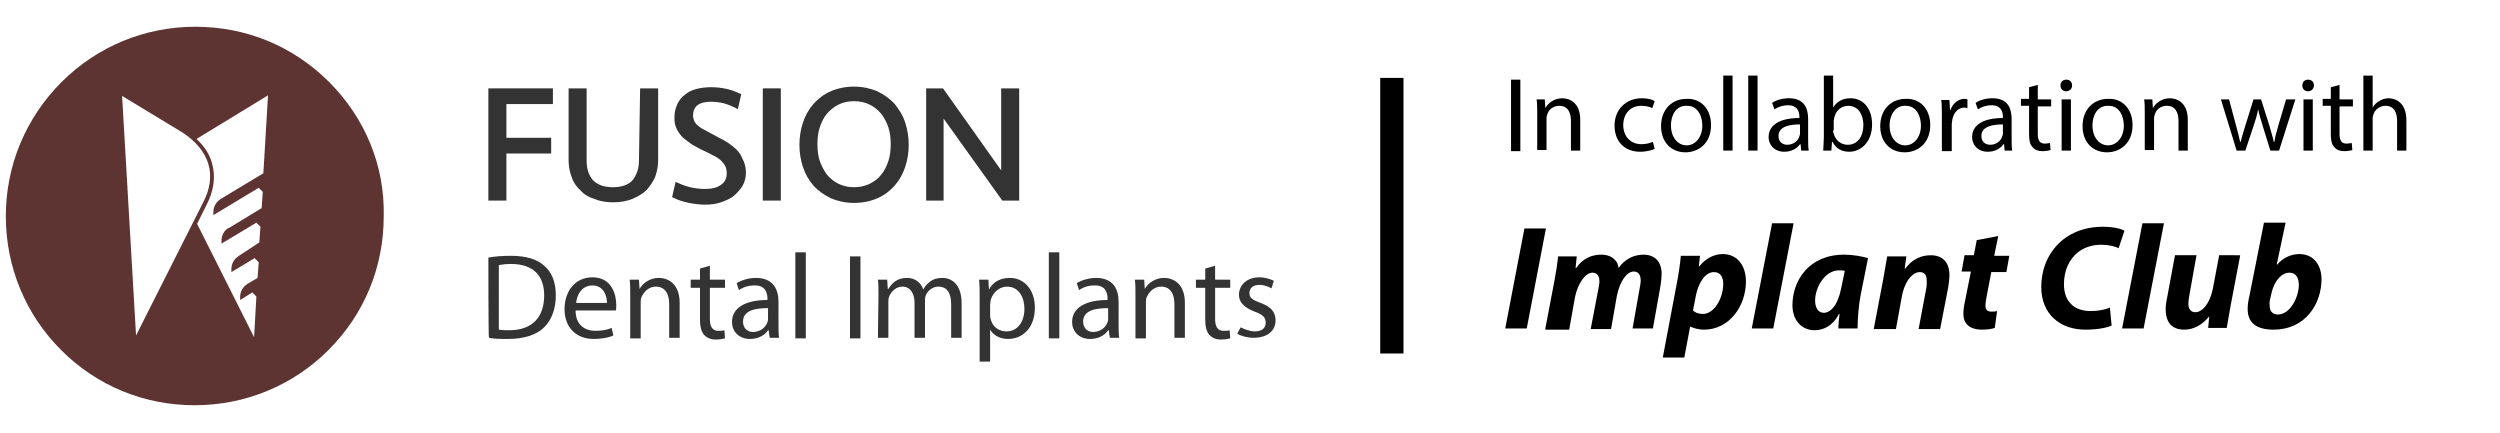 <?xml version="1.0" encoding="utf-8"?>
<!-- Generator: Adobe Illustrator 28.0.0, SVG Export Plug-In . SVG Version: 6.00 Build 0)  -->
<svg version="1.1" id="Layer_1" xmlns="http://www.w3.org/2000/svg" xmlns:xlink="http://www.w3.org/1999/xlink" x="0px" y="0px"
	 viewBox="0 0 430 74.4" style="enable-background:new 0 0 430 74.4;" xml:space="preserve">
<style type="text/css">
	.st0{display:none;enable-background:new    ;}
	.st1{display:inline;fill:#151B26;}
	.st2{fill:#333333;}
	.st3{fill:#5E3433;}
</style>
<g class="st0">
	<path class="st1" d="M83,54.9c-7.7,0-13.1-4.1-13.1-10.8h6.8c0.4,3.2,2.3,5.4,6.8,5.4s6.8-2.3,6.8-5.4c0-9-19.9-3.2-19.9-17.2
		C70.4,20,75.8,16,83.5,16c7.2,0,12.2,3.6,12.7,10.4h-6.8c0-2.7-2.3-4.9-6.3-4.9c-3.6,0-6.3,1.8-6.3,5.4c0,8.6,19.9,3.2,19.9,17.2
		C96.1,49.4,91.6,54.9,83,54.9z"/>
	<path class="st1" d="M100.2,24.5h6.3l6.3,23.9l6.3-23.9h6.3l5.9,23.9l6.3-23.9h5.9l-9.5,29.8h-6.3l-5.9-22.2L116,54.4h-6.8
		L100.2,24.5z"/>
	<path class="st1" d="M160.4,24.1c4.9,0,8.6,2.3,10.4,4.9v-4.5h6.3v29.8h-6.3v-4.5c-1.8,2.7-5.4,4.9-10.4,4.9
		c-7.7,0-14.1-6.3-14.1-15.3S152.7,24.1,160.4,24.1z M161.7,29.5c-4.5,0-9,3.6-9,10c0,6.4,4.5,10.4,9,10.4c4.5,0,9-3.6,9-10
		C170.8,33.1,166.2,29.5,161.7,29.5z"/>
	<path class="st1" d="M202,24.1c7.7,0,14.1,5.5,14.1,14.4c0,8.9-6.3,14.4-14.1,14.4c-4.9,0-8.6-2.5-10.4-4.7v17.3h-6.3V24.5h6.3v4.2
		C193.4,26.6,197,24.1,202,24.1z M200.7,29.2c-4.5,0-9,3.4-9,9.3c0,5.9,4.5,9.3,9,9.3s9-3.4,9-9.7C209.7,32.6,205.2,29.2,200.7,29.2
		z"/>
</g>
<g>
	<polygon class="st2" points="84,34.5 87.1,34.5 87.1,26.4 94.8,26.4 94.8,23.7 87.1,23.7 87.1,17.9 95.1,17.9 95.1,15.2 84,15.2 	
		"/>
	<path class="st2" d="M109.9,27.7c0,1.3-0.4,2.4-1.1,3.3c-0.7,0.8-1.9,1.2-3.4,1.2s-2.6-0.4-3.4-1.2c-0.7-0.8-1.1-1.9-1.1-3.3V15.2
		h-3.1v12.4c0,1,0.2,2,0.5,2.8c0.3,0.9,0.8,1.7,1.5,2.3c0.6,0.7,1.4,1.2,2.4,1.5c0.9,0.4,2,0.6,3.3,0.6c1.2,0,2.3-0.2,3.3-0.6
		c0.9-0.4,1.8-0.9,2.4-1.5c0.6-0.7,1.1-1.4,1.5-2.3c0.3-0.9,0.5-1.8,0.5-2.8V15.2h-3.1L109.9,27.7C109.9,27.7,109.9,27.7,109.9,27.7
		z"/>
	<path class="st2" d="M126.2,25.3c-0.6-0.5-1.2-0.9-1.9-1.3c-0.7-0.3-1.3-0.7-1.9-1c-0.6-0.3-1.1-0.6-1.5-0.8
		c-0.4-0.2-0.7-0.5-1-0.7c-0.2-0.2-0.4-0.5-0.5-0.7c-0.1-0.3-0.2-0.6-0.2-0.9c0-1.6,1-2.4,3.1-2.4c0.8,0,1.5,0.1,2.3,0.3
		c0.7,0.2,1.4,0.5,2,0.8l0.3,0.2l0.6-2.6l-0.2-0.1c-0.7-0.3-1.4-0.6-2.3-0.8c-1.7-0.4-3.7-0.4-5.2,0c-0.8,0.2-1.4,0.5-2,1
		c-0.6,0.4-1,1-1.3,1.6c-0.3,0.7-0.5,1.4-0.5,2.3c0,0.8,0.1,1.4,0.4,2c0.3,0.6,0.7,1.1,1.1,1.5c0.5,0.4,1,0.8,1.6,1.2
		c0.6,0.3,1.2,0.7,1.9,1c0.6,0.3,1.1,0.5,1.6,0.8c0.5,0.2,0.9,0.5,1.3,0.8c0.3,0.3,0.6,0.6,0.8,1c0.2,0.3,0.3,0.8,0.3,1.3
		c0,0.9-0.3,1.5-1,2c-0.7,0.5-1.6,0.7-2.8,0.7c-0.8,0-1.6-0.1-2.5-0.3c-0.8-0.2-1.6-0.5-2.2-0.8l-0.3-0.1l-0.6,2.6l0.2,0.1
		c0.8,0.4,1.7,0.7,2.7,0.9c1,0.2,1.9,0.3,2.8,0.3c0.9,0,1.8-0.1,2.7-0.4c0.8-0.3,1.6-0.6,2.2-1.1c0.6-0.5,1.1-1.1,1.5-1.7
		c0.4-0.7,0.6-1.5,0.6-2.3c0-0.9-0.2-1.7-0.6-2.4C127.3,26.3,126.8,25.8,126.2,25.3z"/>
	<rect x="131.2" y="15.2" class="st2" width="3.1" height="19.3"/>
	<path class="st2" d="M153.9,17.9c-0.8-0.9-1.8-1.6-3-2.2c-1.2-0.5-2.5-0.8-4-0.8c-1.5,0-2.9,0.3-4,0.8c-1.2,0.5-2.2,1.3-3,2.2
		c-0.8,0.9-1.4,2-1.8,3.2c-0.4,1.2-0.6,2.5-0.6,3.8c0,1.3,0.2,2.6,0.6,3.8c0.4,1.2,1,2.3,1.8,3.2c0.8,0.9,1.8,1.6,3,2.2
		c1.2,0.5,2.5,0.8,4,0.8c1.5,0,2.9-0.3,4-0.8c1.2-0.5,2.2-1.3,3-2.2c0.8-0.9,1.4-2,1.8-3.2c0.4-1.2,0.6-2.5,0.6-3.8
		c0-1.3-0.2-2.6-0.6-3.8C155.3,19.8,154.6,18.8,153.9,17.9z M146.9,32.2c-1,0-1.9-0.2-2.7-0.6c-0.8-0.4-1.4-0.9-2-1.6
		c-0.5-0.7-0.9-1.5-1.2-2.3c-0.3-0.9-0.4-1.9-0.4-2.9c0-1,0.1-2,0.4-2.9c0.3-0.9,0.7-1.7,1.2-2.3c0.5-0.6,1.2-1.2,2-1.6
		c0.8-0.4,1.7-0.6,2.7-0.6c1,0,1.9,0.2,2.7,0.6c0.8,0.4,1.4,0.9,2,1.6c0.5,0.7,0.9,1.4,1.2,2.3c0.3,0.9,0.4,1.9,0.4,2.9
		c0,1-0.1,2-0.4,2.9c-0.3,0.9-0.7,1.7-1.2,2.3c-0.5,0.7-1.2,1.2-2,1.6C148.8,32,147.9,32.2,146.9,32.2z"/>
	<polygon class="st2" points="172.2,15.2 172.2,29.3 162.2,15.2 159.3,15.2 159.3,34.5 162.3,34.5 162.3,20.4 172.4,34.5 
		175.3,34.5 175.3,15.2 	"/>
</g>
<path class="st3" d="M56.6,14.1c-6.2-6.2-14.3-9.5-23-9.5c-8.7,0-16.9,3.4-23,9.5C4.4,20.3,1,28.5,1,37.2c0,8.7,3.4,16.9,9.5,23
	c6.2,6.2,14.3,9.5,23,9.5c8.7,0,16.9-3.4,23-9.5c6.2-6.2,9.5-14.3,9.5-23C66.2,28.5,62.8,20.3,56.6,14.1z M44.5,32.3l0.7,0.7
	l-0.2,2.8l-5.6,3.4c0,0,0,0-0.1,0c-0.8,0.5-1.2,1.3-1.2,2.2l0,0.5l6-3.6l0.7,0.7l-0.2,2.7L41.1,44c-0.8,0.5-1.3,1.3-1.3,2.3l0,0.5
	l4-2.4l0.7,0.7l-0.2,2.7l-1.7,1c-0.8,0.5-1.3,1.3-1.3,2.3l0,0.5l2.1-1.3l0.7,0.7l-0.4,7l-9.8-19.5l1.6-3.2c1.3-2.5,1.6-4.9,1-7.1
	c-0.4-1.6-1.3-3-2.7-4.3l12.3-7.5l-0.8,13.4l-7.3,4.4c-0.8,0.5-1.3,1.3-1.3,2.3l0,0.5L44.5,32.3z M21,16.5l10.4,6.3
	c4.7,3.1,6,7.4,3.5,12.1L23.4,57.7L21,16.5z"/>
<g>
	<path class="st2" d="M84,44.3c1.1-0.2,2.4-0.3,3.9-0.3c2.6,0,4.5,0.6,5.7,1.7c1.3,1.1,2,2.8,2,5.1c0,2.3-0.7,4.2-2,5.5
		c-1.3,1.3-3.5,2-6.2,2c-1.3,0-2.4,0-3.3-0.2C84,58.1,84,44.3,84,44.3z M85.8,56.7c0.5,0.1,1.1,0.1,1.8,0.1c3.9,0,6-2.2,6-6
		c0-3.4-1.9-5.4-5.7-5.4c-0.9,0-1.6,0.1-2.1,0.2V56.7z"/>
	<path class="st2" d="M99,53.4c0,2.5,1.6,3.5,3.4,3.5c1.3,0,2.1-0.2,2.8-0.5l0.3,1.3c-0.6,0.3-1.8,0.6-3.4,0.6c-3.1,0-5-2.1-5-5.1
		c0-3.1,1.8-5.5,4.8-5.5c3.3,0,4.1,2.9,4.1,4.8c0,0.4,0,0.7-0.1,0.9L99,53.4z M104.4,52.1c0-1.1-0.5-3-2.5-3c-1.9,0-2.7,1.7-2.8,3
		H104.4z"/>
	<path class="st2" d="M108.4,50.8c0-1.1,0-1.9-0.1-2.7h1.6l0.1,1.6h0c0.5-0.9,1.7-1.9,3.3-1.9c1.4,0,3.6,0.8,3.6,4.3v6h-1.8v-5.8
		c0-1.6-0.6-3-2.3-3c-1.2,0-2.1,0.9-2.5,1.9c-0.1,0.2-0.1,0.6-0.1,0.9v6.1h-1.8C108.4,58.2,108.4,50.8,108.4,50.8z"/>
	<path class="st2" d="M122.1,45.7v2.4h2.6v1.4h-2.6v5.4c0,1.2,0.4,2,1.4,2c0.5,0,0.8,0,1.1-0.1l0.1,1.4c-0.4,0.1-0.9,0.2-1.6,0.2
		c-0.9,0-1.5-0.3-2-0.8c-0.5-0.6-0.7-1.5-0.7-2.6v-5.5h-1.6v-1.4h1.6v-1.9L122.1,45.7z"/>
	<path class="st2" d="M133.9,55.7c0,0.9,0,1.7,0.1,2.4h-1.6l-0.2-1.3h-0.1c-0.5,0.8-1.6,1.5-3.1,1.5c-2,0-3.1-1.4-3.1-2.9
		c0-2.4,2.2-3.8,6.1-3.8v-0.2c0-0.8-0.2-2.4-2.3-2.3c-1,0-1.9,0.3-2.6,0.8l-0.4-1.2c0.8-0.5,2.1-0.9,3.3-0.9c3.1,0,3.9,2.1,3.9,4.1
		V55.7L133.9,55.7z M132.1,53c-2,0-4.3,0.3-4.3,2.3c0,1.2,0.8,1.8,1.7,1.8c1.3,0,2.2-0.8,2.5-1.7c0.1-0.2,0.1-0.4,0.1-0.6V53z"/>
	<path class="st2" d="M136.8,43.4h1.8v14.8h-1.8V43.4z"/>
	<path class="st2" d="M148,44.1v14.1h-1.8V44.1H148z"/>
	<path class="st2" d="M151.1,50.8c0-1.1,0-1.9-0.1-2.7h1.6l0.1,1.6h0.1c0.6-1,1.5-1.9,3.2-1.9c1.4,0,2.4,0.8,2.8,2h0
		c0.3-0.6,0.7-1,1.1-1.3c0.6-0.5,1.3-0.7,2.2-0.7c1.4,0,3.3,0.9,3.3,4.4v5.9h-1.8v-5.7c0-2-0.7-3.1-2.2-3.1c-1.1,0-1.9,0.8-2.2,1.6
		c-0.1,0.3-0.1,0.6-0.1,0.9v6.3h-1.8v-6c0-1.6-0.7-2.8-2.1-2.8c-1.1,0-2,0.9-2.3,1.8c-0.1,0.3-0.1,0.6-0.1,0.9v6.1h-1.8L151.1,50.8
		L151.1,50.8z"/>
	<path class="st2" d="M168.5,51.4c0-1.3,0-2.3-0.1-3.3h1.6l0.1,1.7h0c0.7-1.3,1.9-2,3.6-2c2.5,0,4.3,2.1,4.3,5.1
		c0,3.6-2.2,5.4-4.6,5.4c-1.4,0-2.5-0.6-3.1-1.6h0v5.5h-1.8L168.5,51.4L168.5,51.4z M170.3,54.1c0,0.2,0,0.5,0.1,0.8
		c0.3,1.3,1.4,2.1,2.7,2.1c1.9,0,3.1-1.6,3.1-3.9c0-2-1-3.8-3-3.8c-1.2,0-2.4,0.9-2.8,2.3c0,0.2-0.1,0.5-0.1,0.8L170.3,54.1
		L170.3,54.1z"/>
	<path class="st2" d="M180.4,43.4h1.8v14.8h-1.8V43.4z"/>
	<path class="st2" d="M192.4,55.7c0,0.9,0,1.7,0.1,2.4h-1.6l-0.2-1.3h-0.1c-0.5,0.8-1.6,1.5-3.1,1.5c-2,0-3.1-1.4-3.1-2.9
		c0-2.4,2.2-3.8,6.1-3.8v-0.2c0-0.8-0.2-2.4-2.3-2.3c-1,0-1.9,0.3-2.6,0.8l-0.4-1.2c0.8-0.5,2.1-0.9,3.3-0.9c3.1,0,3.9,2.1,3.9,4.1
		L192.4,55.7L192.4,55.7z M190.6,53c-2,0-4.3,0.3-4.3,2.3c0,1.2,0.8,1.8,1.7,1.8c1.3,0,2.2-0.8,2.5-1.7c0.1-0.2,0.1-0.4,0.1-0.6
		L190.6,53L190.6,53z"/>
	<path class="st2" d="M195.3,50.8c0-1.1,0-1.9-0.1-2.7h1.6l0.1,1.6h0c0.5-0.9,1.7-1.9,3.3-1.9c1.4,0,3.6,0.8,3.6,4.3v6h-1.8v-5.8
		c0-1.6-0.6-3-2.3-3c-1.2,0-2.1,0.9-2.5,1.9c-0.1,0.2-0.1,0.6-0.1,0.9v6.1h-1.8V50.8L195.3,50.8z"/>
	<path class="st2" d="M209,45.7v2.4h2.6v1.4H209v5.4c0,1.2,0.4,2,1.4,2c0.5,0,0.8,0,1.1-0.1l0.1,1.4c-0.4,0.1-0.9,0.2-1.6,0.2
		c-0.9,0-1.5-0.3-2-0.8c-0.5-0.6-0.7-1.5-0.7-2.6v-5.5h-1.6v-1.4h1.6v-1.9L209,45.7z"/>
	<path class="st2" d="M213.4,56.3c0.6,0.3,1.5,0.7,2.4,0.7c1.3,0,1.9-0.6,1.9-1.5c0-0.9-0.5-1.4-1.9-1.9c-1.8-0.7-2.7-1.6-2.7-2.9
		c0-1.6,1.3-3,3.5-3c1,0,1.9,0.3,2.5,0.6l-0.4,1.3c-0.4-0.2-1.1-0.6-2.1-0.6c-1.1,0-1.7,0.6-1.7,1.4c0,0.9,0.6,1.2,1.9,1.7
		c1.7,0.6,2.6,1.5,2.6,3c0,1.8-1.4,3-3.8,3c-1.1,0-2.1-0.3-2.8-0.7L213.4,56.3z"/>
</g>
<g>
	<path d="M261.5,13.7v12.3h-1.6V13.7H261.5z"/>
	<path d="M264.4,19.5c0-0.9,0-1.7-0.1-2.4h1.4l0.1,1.5h0c0.4-0.8,1.5-1.7,2.9-1.7c1.2,0,3.1,0.7,3.1,3.7v5.3h-1.6v-5.1
		c0-1.4-0.5-2.6-2-2.6c-1.1,0-1.9,0.7-2.1,1.6c-0.1,0.2-0.1,0.5-0.1,0.7v5.3h-1.6V19.5z"/>
	<path d="M284.6,25.6c-0.4,0.2-1.3,0.5-2.5,0.5c-2.7,0-4.4-1.8-4.4-4.5c0-2.7,1.9-4.7,4.7-4.7c0.9,0,1.8,0.2,2.2,0.5l-0.4,1.2
		c-0.4-0.2-1-0.4-1.9-0.4c-2,0-3.1,1.5-3.1,3.3c0,2,1.3,3.3,3.1,3.3c0.9,0,1.5-0.2,2-0.4L284.6,25.6z"/>
	<path d="M294.3,21.5c0,3.3-2.3,4.7-4.4,4.7c-2.4,0-4.2-1.7-4.2-4.5c0-2.9,1.9-4.7,4.4-4.7C292.6,16.9,294.3,18.8,294.3,21.5z
		 M287.4,21.6c0,1.9,1.1,3.4,2.7,3.4c1.5,0,2.7-1.4,2.7-3.4c0-1.5-0.7-3.4-2.6-3.4C288.2,18.1,287.4,19.9,287.4,21.6z"/>
	<path d="M296.4,13h1.6v12.9h-1.6V13z"/>
	<path d="M300.7,13h1.6v12.9h-1.6V13z"/>
	<path d="M309.8,25.9l-0.1-1.1h-0.1c-0.5,0.7-1.4,1.3-2.7,1.3c-1.8,0-2.7-1.3-2.7-2.5c0-2.1,1.9-3.3,5.3-3.3v-0.2c0-0.7-0.2-2-2-2
		c-0.8,0-1.7,0.3-2.3,0.7l-0.4-1.1c0.7-0.5,1.8-0.8,2.9-0.8c2.7,0,3.3,1.8,3.3,3.6v3.3c0,0.8,0,1.5,0.1,2.1H309.8z M309.6,21.4
		c-1.7,0-3.7,0.3-3.7,2c0,1,0.7,1.5,1.5,1.5c1.1,0,1.9-0.7,2.1-1.5c0.1-0.2,0.1-0.3,0.1-0.5V21.4z"/>
	<path d="M313.6,25.9c0-0.6,0.1-1.5,0.1-2.3V13h1.6v5.5h0c0.6-1,1.6-1.6,3-1.6c2.2,0,3.7,1.8,3.7,4.5c0,3.1-2,4.7-3.9,4.7
		c-1.3,0-2.3-0.5-2.9-1.7h-0.1l-0.1,1.5H313.6z M315.3,22.4c0,0.2,0,0.4,0.1,0.6c0.3,1.1,1.2,1.9,2.4,1.9c1.7,0,2.7-1.4,2.7-3.4
		c0-1.8-0.9-3.3-2.6-3.3c-1.1,0-2.1,0.7-2.4,2c0,0.2-0.1,0.4-0.1,0.7V22.4z"/>
	<path d="M332,21.5c0,3.3-2.3,4.7-4.4,4.7c-2.4,0-4.2-1.7-4.2-4.5c0-2.9,1.9-4.7,4.4-4.7C330.3,16.9,332,18.8,332,21.5z M325,21.6
		c0,1.9,1.1,3.4,2.7,3.4c1.5,0,2.7-1.4,2.7-3.4c0-1.5-0.7-3.4-2.6-3.4C325.9,18.1,325,19.9,325,21.6z"/>
	<path d="M334,19.9c0-1,0-1.9-0.1-2.7h1.4l0.1,1.7h0.1c0.4-1.2,1.4-1.9,2.4-1.9c0.2,0,0.3,0,0.5,0.1v1.5c-0.2,0-0.3-0.1-0.5-0.1
		c-1.1,0-1.9,0.9-2.1,2.1c0,0.2-0.1,0.5-0.1,0.7v4.7H334V19.9z"/>
	<path d="M344.8,25.9l-0.1-1.1h-0.1c-0.5,0.7-1.4,1.3-2.7,1.3c-1.8,0-2.7-1.3-2.7-2.5c0-2.1,1.9-3.3,5.3-3.3v-0.2c0-0.7-0.2-2-2-2
		c-0.8,0-1.7,0.3-2.3,0.7l-0.4-1.1c0.7-0.5,1.8-0.8,2.9-0.8c2.7,0,3.3,1.8,3.3,3.6v3.3c0,0.8,0,1.5,0.1,2.1H344.8z M344.5,21.4
		c-1.7,0-3.7,0.3-3.7,2c0,1,0.7,1.5,1.5,1.5c1.1,0,1.9-0.7,2.1-1.5c0.1-0.2,0.1-0.3,0.1-0.5V21.4z"/>
	<path d="M350.5,14.6v2.5h2.3v1.2h-2.3v4.7c0,1.1,0.3,1.7,1.2,1.7c0.4,0,0.7-0.1,0.9-0.1l0.1,1.2c-0.3,0.1-0.8,0.2-1.4,0.2
		c-0.7,0-1.3-0.2-1.7-0.7c-0.5-0.5-0.6-1.3-0.6-2.3v-4.8h-1.4v-1.2h1.4V15L350.5,14.6z"/>
	<path d="M356.4,14.7c0,0.5-0.4,1-1,1c-0.6,0-1-0.4-1-1c0-0.6,0.4-1,1-1C356,13.7,356.4,14.1,356.4,14.7z M354.6,25.9v-8.8h1.6v8.8
		H354.6z"/>
	<path d="M366.8,21.5c0,3.3-2.3,4.7-4.4,4.7c-2.4,0-4.2-1.7-4.2-4.5c0-2.9,1.9-4.7,4.4-4.7C365.1,16.9,366.8,18.8,366.8,21.5z
		 M359.9,21.6c0,1.9,1.1,3.4,2.7,3.4c1.5,0,2.7-1.4,2.7-3.4c0-1.5-0.7-3.4-2.6-3.4C360.7,18.1,359.9,19.9,359.9,21.6z"/>
	<path d="M368.9,19.5c0-0.9,0-1.7-0.1-2.4h1.4l0.1,1.5h0c0.4-0.8,1.5-1.7,2.9-1.7c1.2,0,3.1,0.7,3.1,3.7v5.3h-1.6v-5.1
		c0-1.4-0.5-2.6-2-2.6c-1.1,0-1.9,0.7-2.1,1.6c-0.1,0.2-0.1,0.5-0.1,0.7v5.3h-1.6V19.5z"/>
	<path d="M383.4,17.1l1.2,4.5c0.3,1,0.5,1.9,0.7,2.8h0.1c0.2-0.9,0.5-1.8,0.8-2.8l1.4-4.5h1.3l1.4,4.4c0.3,1.1,0.6,2,0.8,2.9h0.1
		c0.1-0.9,0.4-1.8,0.7-2.9l1.3-4.4h1.6l-2.8,8.8h-1.5l-1.3-4.2c-0.3-1-0.6-1.9-0.8-2.9h0c-0.2,1.1-0.5,2-0.8,2.9l-1.4,4.2h-1.5
		l-2.7-8.8H383.4z"/>
	<path d="M398,14.7c0,0.5-0.4,1-1,1c-0.6,0-1-0.4-1-1c0-0.6,0.4-1,1-1C397.6,13.7,398,14.1,398,14.7z M396.2,25.9v-8.8h1.6v8.8
		H396.2z"/>
	<path d="M402.4,14.6v2.5h2.3v1.2h-2.3v4.7c0,1.1,0.3,1.7,1.2,1.7c0.4,0,0.7-0.1,0.9-0.1l0.1,1.2c-0.3,0.1-0.8,0.2-1.4,0.2
		c-0.7,0-1.3-0.2-1.7-0.7c-0.5-0.5-0.6-1.3-0.6-2.3v-4.8h-1.4v-1.2h1.4V15L402.4,14.6z"/>
	<path d="M406.5,13h1.6v5.5h0c0.3-0.5,0.7-0.9,1.1-1.1c0.5-0.3,1-0.5,1.6-0.5c1.2,0,3.1,0.7,3.1,3.8v5.2h-1.6v-5.1
		c0-1.4-0.5-2.6-2-2.6c-1,0-1.9,0.7-2.1,1.6c-0.1,0.2-0.1,0.5-0.1,0.8v5.3h-1.6V13z"/>
	<path d="M265.9,39.3l-3.3,17.2h-3.7l3.3-17.2H265.9z"/>
	<path d="M265.8,56.5l1.6-8.4c0.3-1.6,0.5-3,0.6-4h3.2l-0.2,2h0.1c1.1-1.6,2.6-2.3,4.3-2.3c2,0,2.9,1.2,3,2.3
		c1.1-1.6,2.7-2.3,4.3-2.3c1.9,0,3.1,1.2,3.1,3.3c0,0.5-0.1,1.5-0.2,2.1l-1.3,7.3h-3.5l1.2-6.8c0.1-0.5,0.2-1,0.2-1.5
		c0-0.9-0.4-1.5-1.2-1.5c-1.2,0-2.4,1.7-2.9,4.2l-1,5.7h-3.5l1.3-6.8c0.1-0.5,0.2-1,0.2-1.4c0-0.8-0.3-1.5-1.2-1.5
		c-1.2,0-2.5,1.8-3,4.2l-1,5.6H265.8z"/>
	<path d="M286,61.5l2.4-12.7c0.3-1.5,0.6-3.5,0.7-4.8h3.3l-0.2,1.8h0.1c1-1.3,2.5-2.1,4-2.1c2.7,0,4,2.2,4,4.7
		c0,4.3-2.9,8.3-7.2,8.3c-1,0-1.9-0.3-2.3-0.5h-0.1l-1,5.3H286z M291.2,53.4c0.4,0.4,1,0.6,1.7,0.6c2,0,3.5-2.8,3.5-5.2
		c0-1-0.4-2-1.6-2c-1.4,0-2.6,1.6-3.1,4L291.2,53.4z"/>
	<path d="M301.3,56.5l3.5-18.1h3.7L305,56.5H301.3z"/>
	<path d="M316.2,56.5c0-0.7,0.1-1.6,0.2-2.5h-0.1c-1.1,2.1-2.7,2.8-4.2,2.8c-2.2,0-3.8-1.7-3.8-4.3c0-4.2,2.8-8.7,8.9-8.7
		c1.5,0,3.1,0.3,4.1,0.6l-1.3,6.5c-0.3,1.6-0.5,4-0.5,5.6H316.2z M317.3,46.6c-0.3-0.1-0.6-0.1-1-0.1c-2.4,0-4.1,2.9-4.1,5.2
		c0,1.2,0.5,2.1,1.5,2.1c1.1,0,2.4-1.2,3-4.3L317.3,46.6z"/>
	<path d="M322.3,56.5l1.6-8.4c0.3-1.6,0.5-3,0.7-4h3.3l-0.3,2.1h0.1c1.2-1.6,2.7-2.3,4.4-2.3c2,0,3.2,1.2,3.2,3.4
		c0,0.6-0.1,1.5-0.2,2.1l-1.4,7.2h-3.7l1.3-6.9c0.1-0.4,0.1-0.9,0.1-1.4c0-0.9-0.3-1.5-1.2-1.5c-1.2,0-2.6,1.5-3.1,4.3l-1,5.5H322.3
		z"/>
	<path d="M343.7,40.6L343,44h2.6l-0.5,2.8h-2.6l-0.8,4.2c-0.1,0.5-0.2,1.1-0.2,1.6c0,0.6,0.3,1,1,1c0.3,0,0.7,0,1-0.1l-0.4,2.9
		c-0.5,0.2-1.4,0.3-2.2,0.3c-2.2,0-3.2-1.1-3.2-2.7c0-0.7,0.1-1.4,0.3-2.3l1-5h-1.6l0.5-2.8h1.6l0.5-2.6L343.7,40.6z"/>
	<path d="M363.2,56c-0.9,0.4-2.5,0.7-4.5,0.7c-4.5,0-7.6-2.8-7.6-7.3c0-3.8,1.7-6.8,4.3-8.6c1.8-1.2,3.9-1.8,6.3-1.8
		c1.9,0,3.3,0.4,3.7,0.7l-1,3c-0.5-0.3-1.6-0.6-3.1-0.6c-1.5,0-2.9,0.5-3.9,1.3c-1.5,1.2-2.4,3.1-2.4,5.5c0,2.7,1.5,4.6,4.6,4.6
		c1.2,0,2.4-0.2,3.3-0.6L363.2,56z"/>
	<path d="M365,56.5l3.5-18.1h3.7l-3.5,18.1H365z"/>
	<path d="M385.3,44l-1.6,8.4c-0.3,1.6-0.5,2.9-0.7,4h-3.2l0.2-2H380c-1.3,1.6-2.8,2.3-4.3,2.3c-2,0-3.2-1.1-3.2-3.5
		c0-0.7,0.1-1.4,0.3-2.3l1.3-7h3.7l-1.2,6.7c-0.1,0.6-0.2,1.2-0.2,1.6c0,0.8,0.3,1.5,1.2,1.5c1.2,0,2.5-1.5,3-4l1.1-5.8H385.3z"/>
	<path d="M393.1,38.4l-1.5,7.1h0.1c0.9-1.1,2.3-1.8,3.8-1.8c2.6,0,3.8,2.1,3.8,4.3c0,4.1-2.6,8.7-8.3,8.7c-3,0-4.4-1.3-4.4-3.5
		c0-0.8,0.1-1.5,0.3-2.3l2.5-12.6H393.1z M390.5,51.3c-0.1,0.4-0.2,0.8-0.1,1.4c0,0.9,0.6,1.4,1.4,1.4c2.1,0,3.6-3,3.6-5.1
		c0-1.2-0.5-2.1-1.6-2.1c-1.3,0-2.6,1.3-3.1,3.5L390.5,51.3z"/>
</g>
<rect x="237.4" y="13.4" width="4" height="47.4"/>
</svg>
